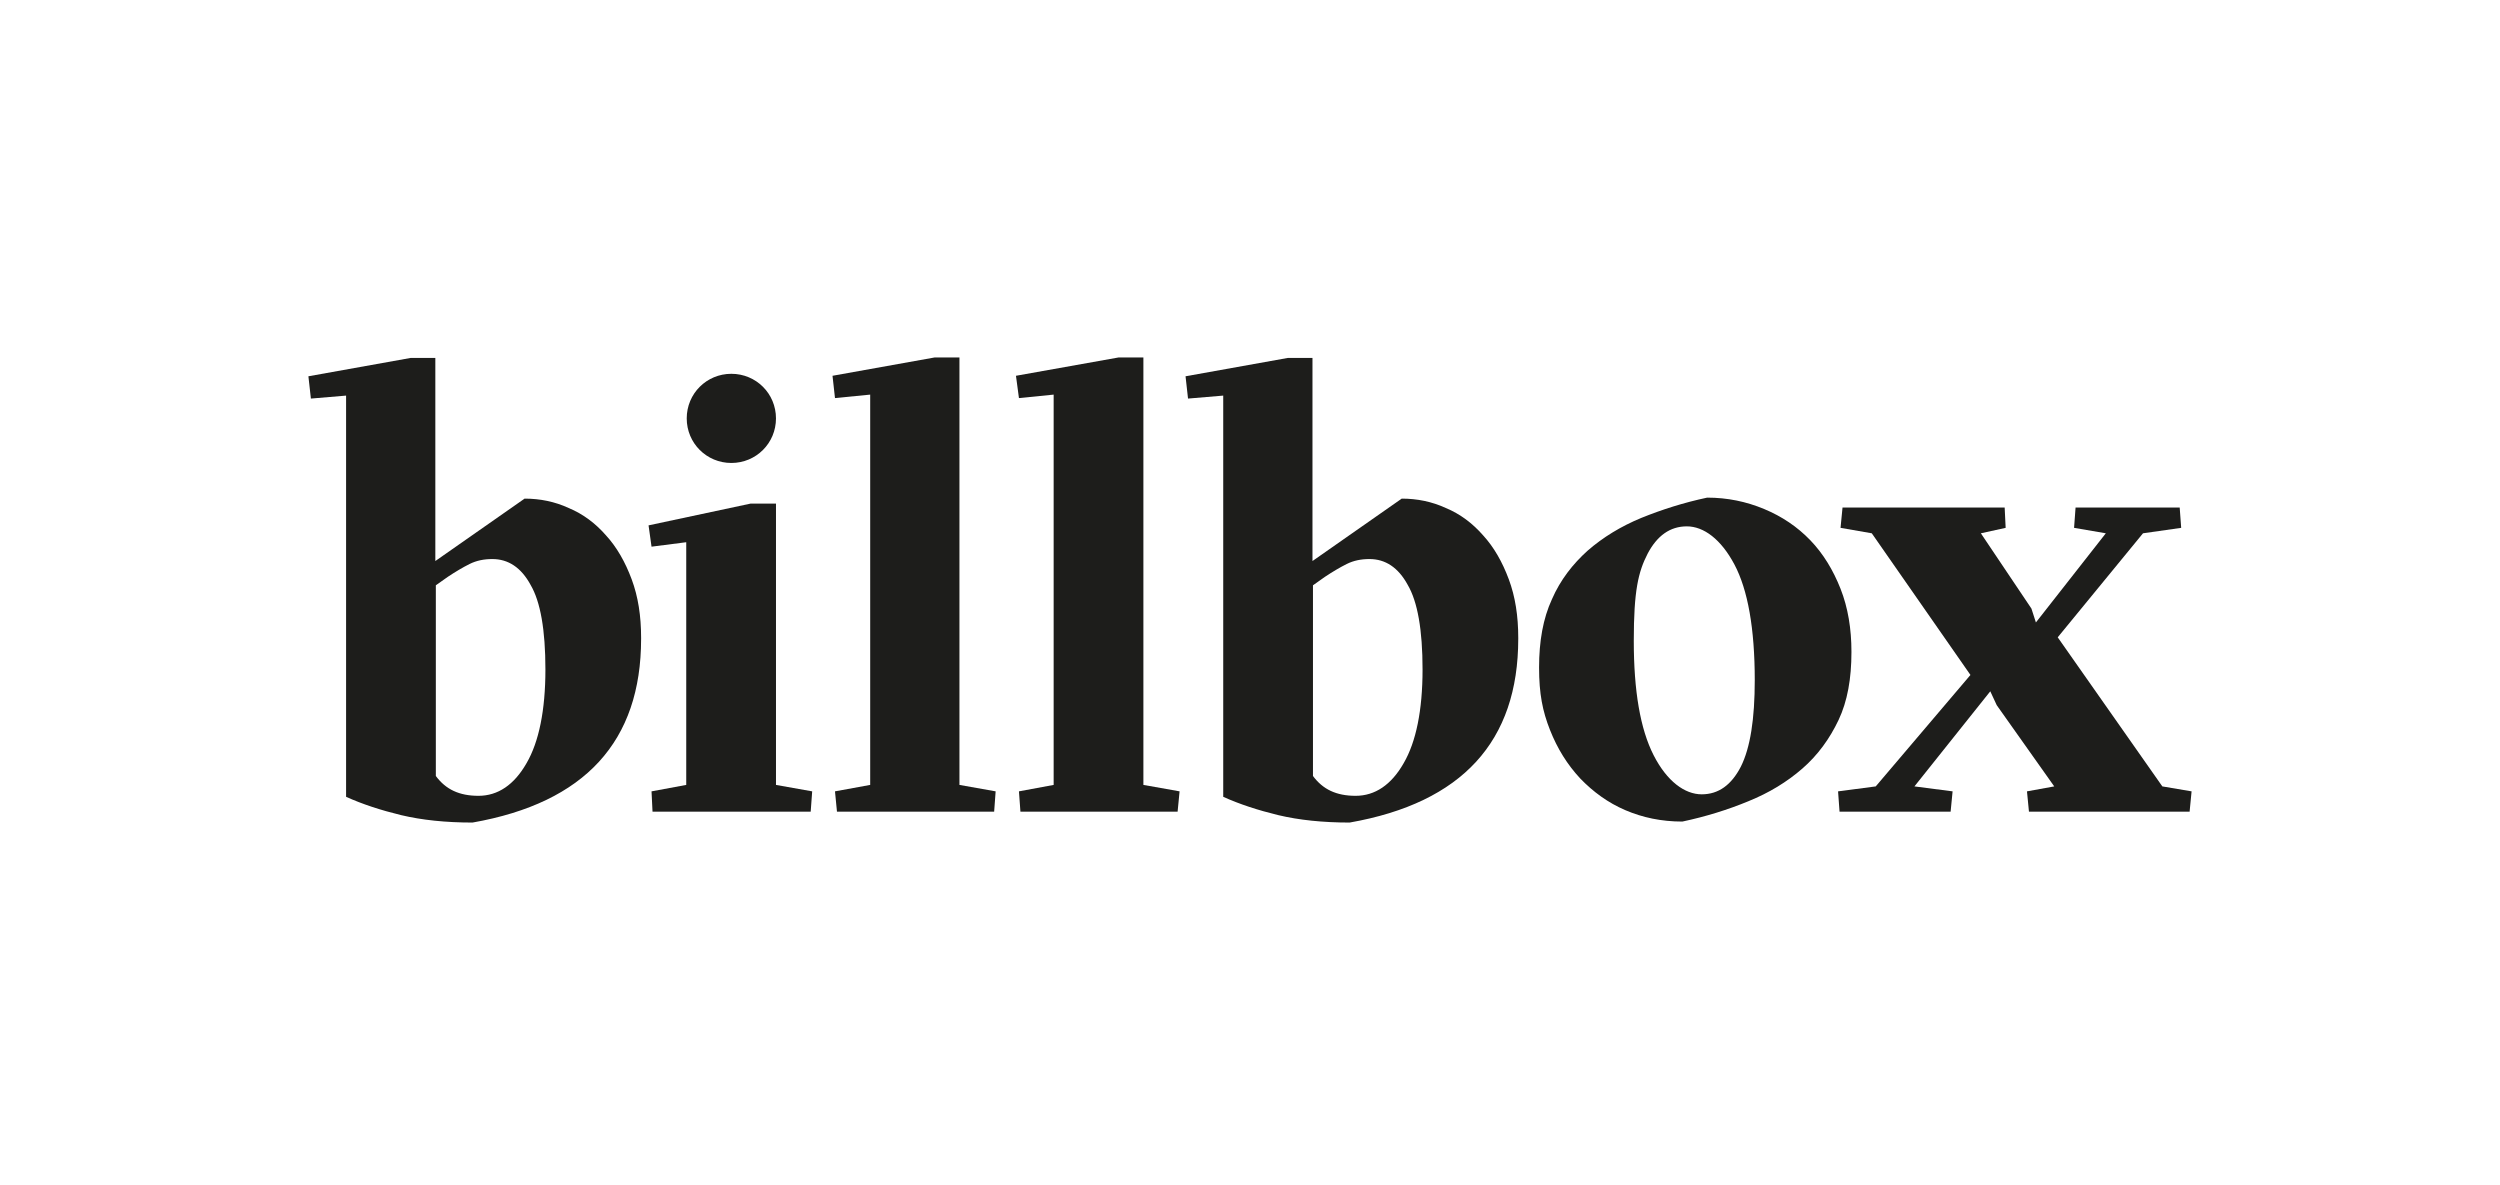 <svg xmlns="http://www.w3.org/2000/svg" fill="none" viewBox="0 0 230 109" height="109" width="230">
<path fill="#1D1D1B" d="M161.438 62.552C161.438 66.151 161.027 68.794 160.161 70.526C159.294 72.212 158.108 73.078 156.557 73.078C155.006 73.078 153.364 71.893 152.132 69.478C150.901 67.063 150.308 63.554 150.308 58.952C150.308 54.349 150.718 52.618 151.585 50.932C152.452 49.291 153.638 48.425 155.189 48.425C156.74 48.425 158.336 49.61 159.568 51.934C160.799 54.258 161.438 57.812 161.438 62.597M170.333 59.954C170.333 57.858 170.014 55.899 169.33 54.167C168.646 52.435 167.733 50.932 166.547 49.701C165.361 48.471 163.947 47.514 162.305 46.831C160.663 46.147 158.929 45.782 157.059 45.782C154.915 46.238 152.908 46.876 150.992 47.651C149.122 48.425 147.479 49.428 146.065 50.658C144.697 51.889 143.556 53.347 142.781 55.124C141.96 56.901 141.595 58.997 141.595 61.412C141.595 63.828 141.914 65.422 142.598 67.154C143.283 68.886 144.195 70.344 145.381 71.62C146.567 72.85 147.935 73.853 149.532 74.536C151.129 75.22 152.862 75.584 154.778 75.584C156.922 75.129 158.975 74.49 160.845 73.716C162.761 72.941 164.403 71.939 165.817 70.708C167.231 69.478 168.326 67.974 169.147 66.243C169.968 64.511 170.333 62.415 170.333 60"></path>
<path fill="#1D1D1B" d="M130.875 61.595C130.875 65.331 130.282 68.248 129.141 70.207C128.001 72.212 126.495 73.215 124.716 73.215C122.937 73.215 121.706 72.622 120.793 71.392V53.848L121.888 53.073C122.572 52.618 123.257 52.208 123.895 51.889C124.534 51.57 125.218 51.433 125.994 51.433C127.453 51.433 128.639 52.208 129.506 53.802C130.418 55.352 130.875 57.949 130.875 61.595ZM139.679 58.678C139.679 56.673 139.405 54.896 138.812 53.301C138.219 51.706 137.443 50.339 136.44 49.246C135.482 48.152 134.342 47.286 133.019 46.739C131.741 46.147 130.373 45.873 128.959 45.873L120.748 51.615V32.932H118.467L109.07 34.618L109.298 36.669L112.537 36.395V73.306C114.042 73.989 115.73 74.536 117.6 74.992C119.516 75.447 121.706 75.675 124.169 75.675C134.524 73.853 139.679 68.202 139.679 58.769"></path>
<path fill="#1D1D1B" d="M50.178 61.595C50.178 65.331 49.585 68.248 48.445 70.207C47.304 72.212 45.799 73.215 44.02 73.215C42.241 73.215 41.009 72.622 40.097 71.392V53.848L41.192 53.073C41.876 52.618 42.56 52.208 43.199 51.889C43.838 51.57 44.522 51.433 45.297 51.433C46.757 51.433 47.943 52.208 48.81 53.802C49.722 55.352 50.178 57.949 50.178 61.595ZM58.982 58.678C58.982 56.673 58.709 54.896 58.116 53.301C57.523 51.706 56.747 50.339 55.744 49.246C54.786 48.152 53.645 47.286 52.322 46.739C51.045 46.147 49.677 45.873 48.263 45.873L40.051 51.615V32.932H37.771L28.373 34.618L28.602 36.669L31.84 36.395V73.306C33.346 73.989 35.034 74.536 36.904 74.992C38.82 75.447 41.009 75.675 43.473 75.675C53.828 73.853 58.982 68.202 58.982 58.769"></path>
<path fill="#1D1D1B" d="M190.952 46.694L190.815 48.562L193.735 49.063L187.303 57.266L186.892 55.99L182.239 49.063L184.52 48.562L184.429 46.694H169.512L169.33 48.562L172.204 49.063L181.281 62.096L172.568 72.349L169.102 72.805L169.238 74.673H179.457L179.639 72.805L176.127 72.349L183.106 63.6L183.699 64.876L188.99 72.349L186.482 72.805L186.664 74.673H201.444L201.626 72.805L198.935 72.349L189.31 58.633L197.156 49.063L200.668 48.562L200.532 46.694H190.952Z"></path>
<path fill="#1D1D1B" d="M102.911 32.886L93.469 34.572L93.743 36.623L96.936 36.304V72.212L93.743 72.804L93.879 74.673H101.132H108.34L108.522 72.804L105.192 72.212V32.886H102.911Z"></path>
<path fill="#1D1D1B" d="M85.988 32.886L76.591 34.572L76.819 36.623L80.058 36.304V72.212L76.819 72.804L77.001 74.673H84.209H91.462L91.599 72.804L88.269 72.212V32.886H85.988Z"></path>
<path fill="#1D1D1B" d="M74.584 74.673L74.721 72.805L71.391 72.212V46.329H69.064L59.667 48.334L59.941 50.294L63.134 49.884V72.212L59.941 72.805L60.032 74.673H67.331H74.584Z"></path>
<path fill="#1D1D1B" d="M67.285 42.593C69.566 42.593 71.39 40.77 71.39 38.492C71.39 36.213 69.566 34.39 67.285 34.39C65.004 34.39 63.179 36.213 63.179 38.492C63.179 40.77 65.004 42.593 67.285 42.593Z"></path>
</svg>
